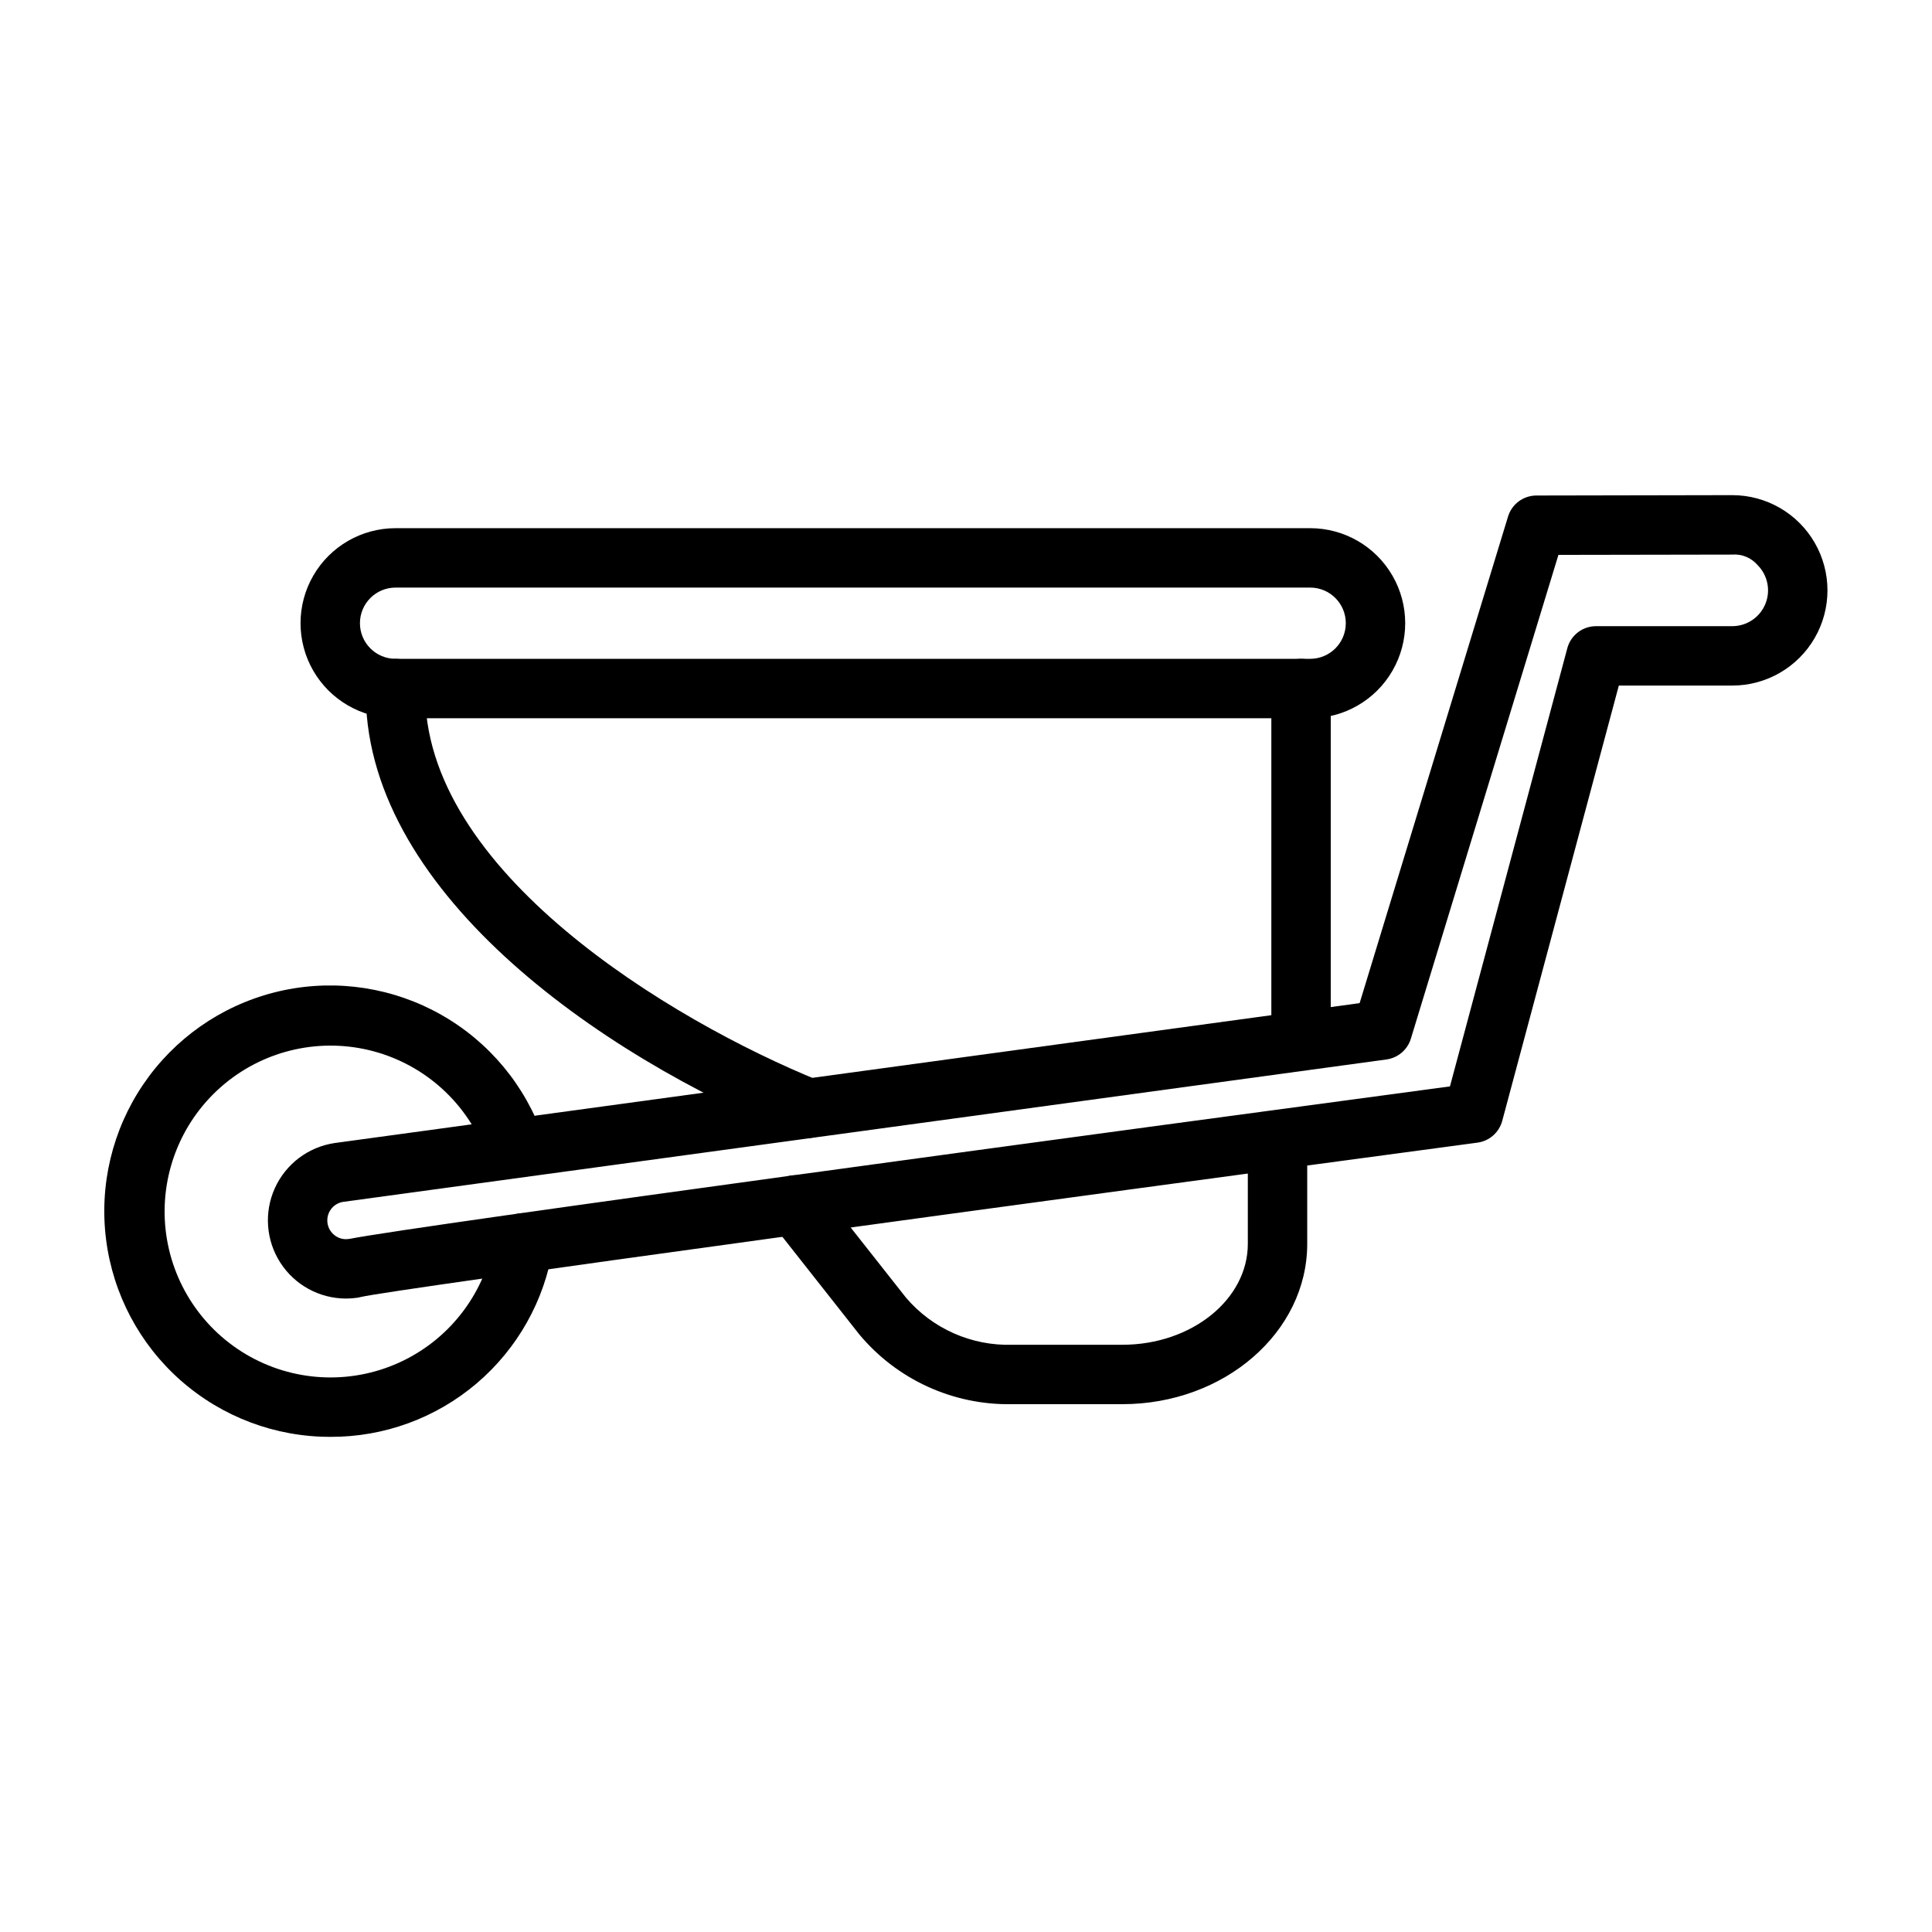 <?xml version="1.0" encoding="UTF-8"?>
<!-- Uploaded to: ICON Repo, www.iconrepo.com, Generator: ICON Repo Mixer Tools -->
<svg fill="#000000" width="800px" height="800px" version="1.1" viewBox="144 144 512 512" xmlns="http://www.w3.org/2000/svg">
 <g>
  <path d="m231.52 524.78c-14.57 0.02-28.645-5.281-39.586-14.906-10.938-9.625-17.984-22.914-19.82-37.367-1.84-14.453 1.664-29.078 9.848-41.133 8.184-12.055 20.484-20.707 34.598-24.336 14.109-3.625 29.062-1.977 42.043 4.637 12.98 6.613 23.102 17.738 28.465 31.289 1.586 4.047-0.406 8.617-4.457 10.203-4.047 1.59-8.617-0.406-10.203-4.453-5.32-13.273-16.758-23.129-30.672-26.43-13.91-3.297-28.559 0.375-39.27 9.848-10.711 9.469-16.148 23.559-14.578 37.77 1.574 14.211 9.957 26.77 22.477 33.672 12.52 6.902 27.617 7.285 40.473 1.027 12.855-6.258 21.863-18.375 24.156-32.488 0.691-4.289 4.731-7.211 9.023-6.516 4.293 0.691 7.211 4.731 6.519 9.023-2.227 14.031-9.402 26.801-20.227 36-10.824 9.203-24.582 14.227-38.789 14.16z"/>
  <path d="m441.44 516.12h-29.258c-15.602 0.297-30.488-6.512-40.473-18.504l-23.188-29.422v0.004c-2.691-3.414-2.106-8.363 1.305-11.055 3.414-2.691 8.363-2.106 11.055 1.305l23.203 29.43c6.984 8.211 17.32 12.809 28.098 12.5h29.258c18.332 0 33.246-12 33.246-26.754v-25.969c0-4.348 3.523-7.871 7.871-7.871 4.348 0 7.871 3.523 7.871 7.871v25.969c0 23.434-21.973 42.496-48.988 42.496z"/>
  <path d="m491.21 334.34h-242.38c-9 0-17.312-4.801-21.812-12.594-4.496-7.789-4.496-17.391 0-25.184 4.5-7.793 12.812-12.59 21.812-12.59h242.38c8.996 0 17.312 4.797 21.809 12.59 4.5 7.793 4.5 17.395 0 25.184-4.496 7.793-12.812 12.594-21.809 12.594zm-242.38-34.625c-5.215 0-9.441 4.227-9.441 9.441 0 5.211 4.227 9.438 9.441 9.438h242.38c5.215 0 9.441-4.227 9.441-9.438 0-5.215-4.227-9.441-9.441-9.441z"/>
  <path d="m235.7 488.13c-7.039-0.004-13.598-3.586-17.406-9.508-3.812-5.918-4.352-13.371-1.441-19.781 2.914-6.41 8.883-10.902 15.852-11.926l271.61-37.074 39.332-128.95v-0.004c1.012-3.305 4.059-5.562 7.516-5.57l51.855-0.098h0.051c9.012 0 17.344 4.809 21.848 12.617 4.508 7.809 4.508 17.426 0 25.234-4.508 7.805-12.84 12.613-21.852 12.613h-30.059l-30.898 115.36h-0.004c-0.82 3.066-3.406 5.34-6.555 5.766-114.25 15.32-287.31 38.852-295.84 40.891-0.223 0.055-0.738 0.176-0.969 0.207-1.004 0.145-2.019 0.219-3.035 0.223zm321.3-197.08-39.105 128.21c-0.898 2.941-3.422 5.09-6.465 5.508l-276.52 37.746v-0.004c-2.406 0.395-4.172 2.469-4.172 4.906-0.008 1.449 0.621 2.824 1.723 3.766 1.086 0.961 2.543 1.383 3.973 1.152v0.016c18.82-3.684 204.83-28.773 291.82-40.445l31.105-116.13-0.004 0.004c0.922-3.441 4.043-5.832 7.606-5.836h36.102-0.004c3.84 0 7.301-2.312 8.77-5.859s0.656-7.629-2.062-10.344c-1.672-1.941-4.168-2.969-6.723-2.769z"/>
  <path d="m358.16 445.58c-1.016 0-2.019-0.195-2.957-0.578-53.391-21.672-115.35-65.758-114.25-118.7h0.004c0.246-4.277 3.75-7.637 8.035-7.707 4.348 0.094 7.797 3.691 7.707 8.039-1.004 48.059 65.164 87.848 104.42 103.78 3.492 1.414 5.492 5.106 4.769 8.805-0.723 3.699-3.965 6.367-7.731 6.363z"/>
  <path d="m488.79 421.08c-2.086 0-4.09-0.828-5.566-2.305-1.477-1.477-2.305-3.481-2.305-5.566v-86.738c0-4.348 3.523-7.875 7.871-7.875s7.871 3.527 7.871 7.875v86.738c0 2.086-0.828 4.09-2.305 5.566-1.477 1.477-3.477 2.305-5.566 2.305z"/>
 </g>
</svg>